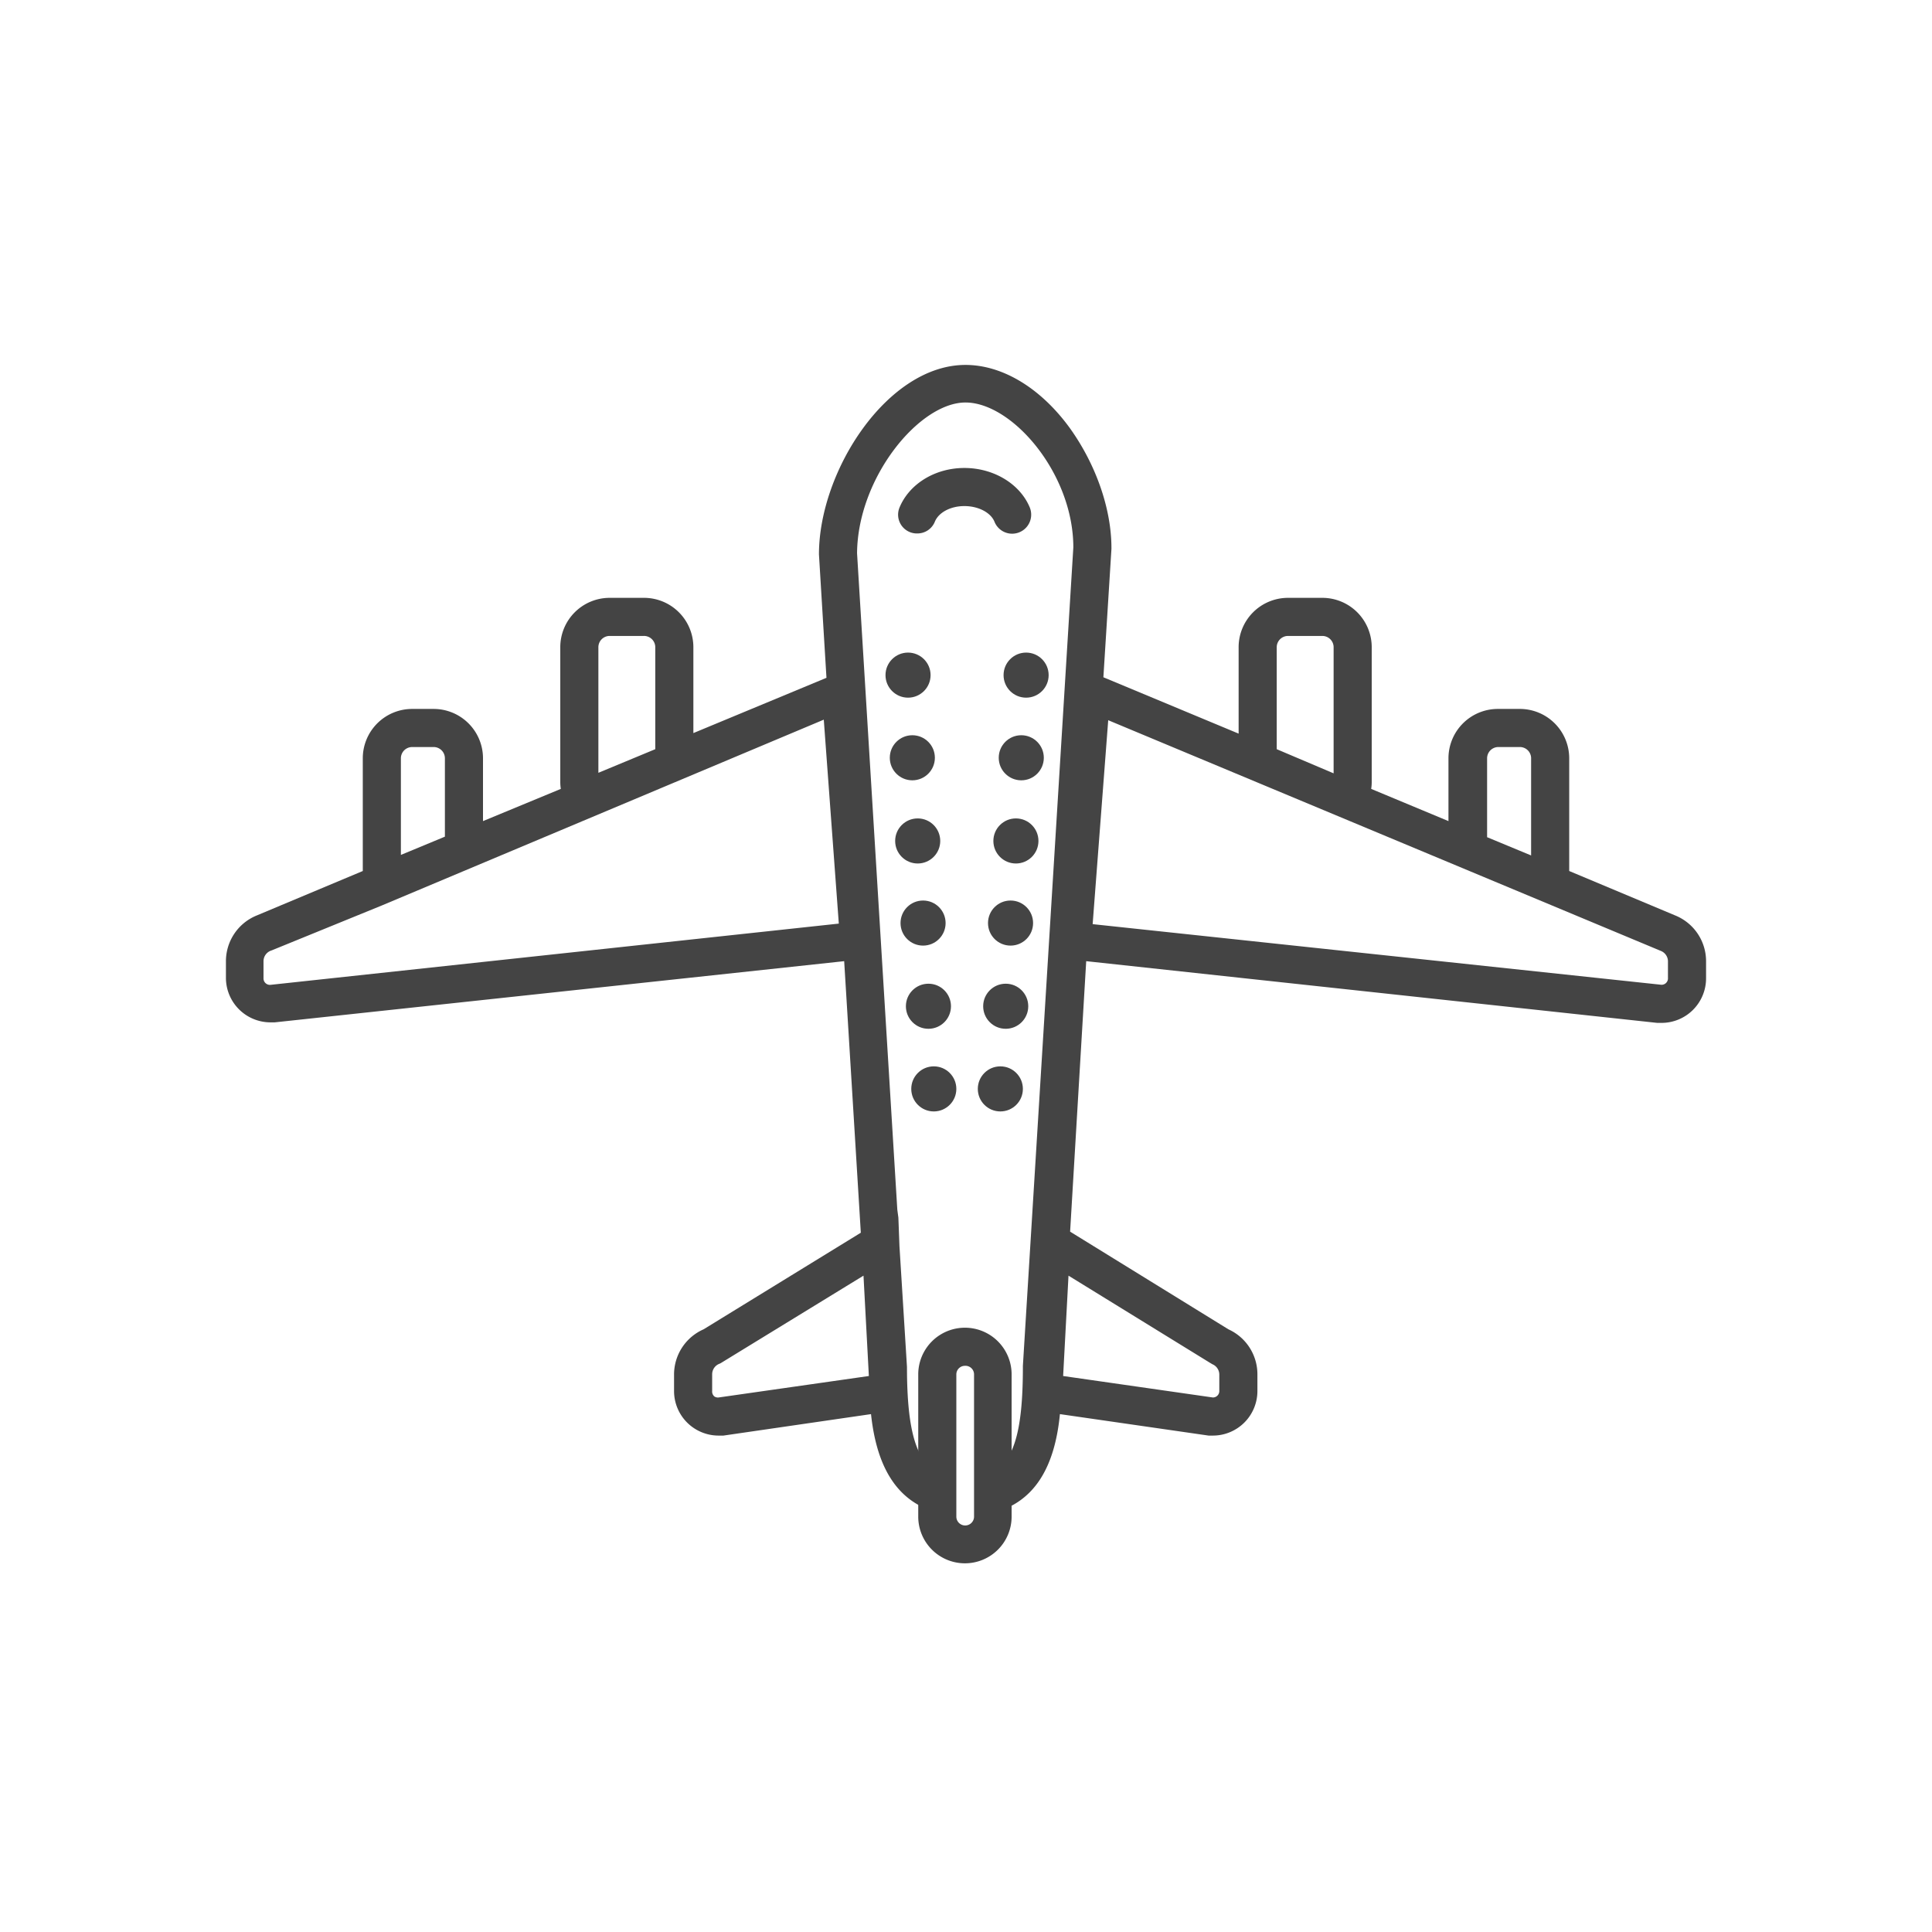 <svg xmlns="http://www.w3.org/2000/svg" width="360" height="360" viewBox="0 0 360 360">><defs><clipPath id="clip-path"><path id="Rectangle_2194" data-name="Rectangle 2194" transform="translate(-16260 -18464)" fill="#fff" d="M0 0h360v360H0z"/></clipPath></defs><g id="Market-5_c" transform="translate(16260 18464)" clip-path="url(#clip-path)" fill="#444"><path id="Path_23100" data-name="Path 23100" d="M1362 885.7a3.5 3.5 0 01-3.4-4.8c1.8-4.4 6.6-7.4 12.1-7.4s10.4 3 12.2 7.4a3.5 3.5 0 11-6.6 2.6c-.7-1.7-3-2.9-5.6-2.9s-4.8 1.2-5.5 2.9a3.5 3.5 0 01-3.3 2.2z" transform="translate(-17451 -19250.3)"/><circle id="Ellipse_148" data-name="Ellipse 148" cx="4.2" cy="4.2" r="4.2" transform="translate(-16095 -18342.4)"/><circle id="Ellipse_149" data-name="Ellipse 149" cx="4.2" cy="4.2" r="4.2" transform="translate(-16094.2 -18327)"/><circle id="Ellipse_150" data-name="Ellipse 150" cx="4.2" cy="4.2" r="4.2" transform="translate(-16093.2 -18311.5)"/><circle id="Ellipse_151" data-name="Ellipse 151" cx="4.2" cy="4.2" r="4.2" transform="translate(-16092.2 -18296.2)"/><circle id="Ellipse_152" data-name="Ellipse 152" cx="4.2" cy="4.2" r="4.2" transform="translate(-16091.2 -18280.7)"/><circle id="Ellipse_153" data-name="Ellipse 153" cx="4.2" cy="4.2" r="4.2" transform="translate(-16090.2 -18265.3)"/><circle id="Ellipse_154" data-name="Ellipse 154" cx="4.2" cy="4.2" r="4.2" transform="translate(-16073 -18342.4)"/><circle id="Ellipse_155" data-name="Ellipse 155" cx="4.2" cy="4.2" r="4.2" transform="translate(-16073.9 -18327)"/><circle id="Ellipse_156" data-name="Ellipse 156" cx="4.2" cy="4.2" r="4.2" transform="translate(-16074.9 -18311.5)"/><circle id="Ellipse_157" data-name="Ellipse 157" cx="4.2" cy="4.2" r="4.2" transform="translate(-16075.9 -18296.2)"/><circle id="Ellipse_158" data-name="Ellipse 158" cx="4.2" cy="4.2" r="4.2" transform="translate(-16076.8 -18280.7)"/><circle id="Ellipse_159" data-name="Ellipse 159" cx="4.2" cy="4.2" r="4.2" transform="translate(-16077.8 -18265.3)"/><path id="Path_23102" data-name="Path 23102" d="M1382 1062l.4-.2c4.3-2 6-7.7 6-19.8v-.2l9.4-152.5c0-13.8-11.4-27-20.1-27-8.6 0-20.1 14-20.2 28.1l7.5 122.3.2 1.5.2 5.3 1.4 22.5c0 12.1 1.8 17.9 6 19.8l.6.3v7.4l-1.1-.4c-7.1-2-11.1-8-12.2-18.3l-27.5 4h-.9a8.3 8.3 0 01-8.3-8.3v-3a9.2 9.2 0 015.5-8.5l29.3-18-3.1-50.6-106.1 11.4h-.8a8.3 8.3 0 01-8.3-8.2v-3.1a9.2 9.2 0 015.7-8.6l19.8-8.3v-21a9.2 9.2 0 019.2-9.2h4a9.2 9.2 0 019.2 9.2v11.7l14.5-6a8.3 8.3 0 01-.1-1.2v-25.2a9.2 9.2 0 019.2-9.2h6.3a9.2 9.2 0 019.3 9.2v16l24.8-10.3-1.4-23c0-15.6 12.8-35.3 27.3-35.3 6.9 0 14 4.3 19.4 11.7 4.9 6.8 7.8 15.1 7.8 22.4v.2l-1.5 23.9 25.2 10.5v-16a9.2 9.2 0 019.2-9.3h6.4a9.2 9.2 0 019.2 9.2v25.2a8.1 8.1 0 01-.1 1.2l14.4 6v-11.7a9.2 9.2 0 019.2-9.2h4a9.2 9.2 0 019.3 9.2v21l19.8 8.3a9.2 9.2 0 015.7 8.6v3a8.3 8.3 0 01-8.3 8.4h-.8l-106.4-11.5-3 50.4 29.5 18.2a9.2 9.2 0 015.4 8.4v3.1a8.3 8.3 0 01-8.3 8.3H1423l-27.7-4c-1 10.3-5 16.3-12.1 18.3l-1.2.4zm41.8-14.3a1.2 1.2 0 00.8-.3 1.2 1.2 0 00.4-.9v-3a2.1 2.1 0 00-1.3-2l-.5-.3-26.3-16.2-1 18.7zm-91.7-6.4l-.2.1a2.1 2.1 0 00-1.4 2v3.1a1.2 1.2 0 00.4 1 1.2 1.2 0 00.8.2l28-4-1-18.7zm175.3-70.5a1.2 1.2 0 00.8-.3 1.2 1.2 0 00.4-1v-3a2.1 2.1 0 00-1.3-2l-103-43-2.9 38zm-259-6.4a2.1 2.1 0 00-1.5 2v3.2a1.2 1.2 0 001.4 1.2l105.8-11.4-2.8-38L1269 956zm234.7-17.7v-18a2.1 2.1 0 00-2.2-2.2h-4a2.1 2.1 0 00-2 2.1v14.7zm-208.5-20.2a2.1 2.1 0 00-2.1 2.1v18l8.2-3.4v-14.6a2.1 2.1 0 00-2-2.1zm171.7 4.9v-23.5a2.1 2.1 0 00-2.1-2.1h-6.4a2.1 2.1 0 00-2.1 2.1v19zm-135-25.6a2.1 2.1 0 00-2 2.1v23.4l10.6-4.4v-19a2.1 2.1 0 00-2.2-2.1z" transform="translate(-17457.8 -19251.3)"/><path id="Path_23103" data-name="Path 23103" d="M1370.5 1068.7a8.7 8.7 0 01-8.7-8.7v-26.5a8.7 8.7 0 1117.4 0v26.5a8.7 8.7 0 01-8.7 8.7zm0-36.8a1.6 1.6 0 00-1.6 1.6v26.5a1.6 1.6 0 003.3 0v-26.5a1.6 1.6 0 00-1.7-1.6z" transform="translate(-17450.7 -19241.4)"/></g></svg>